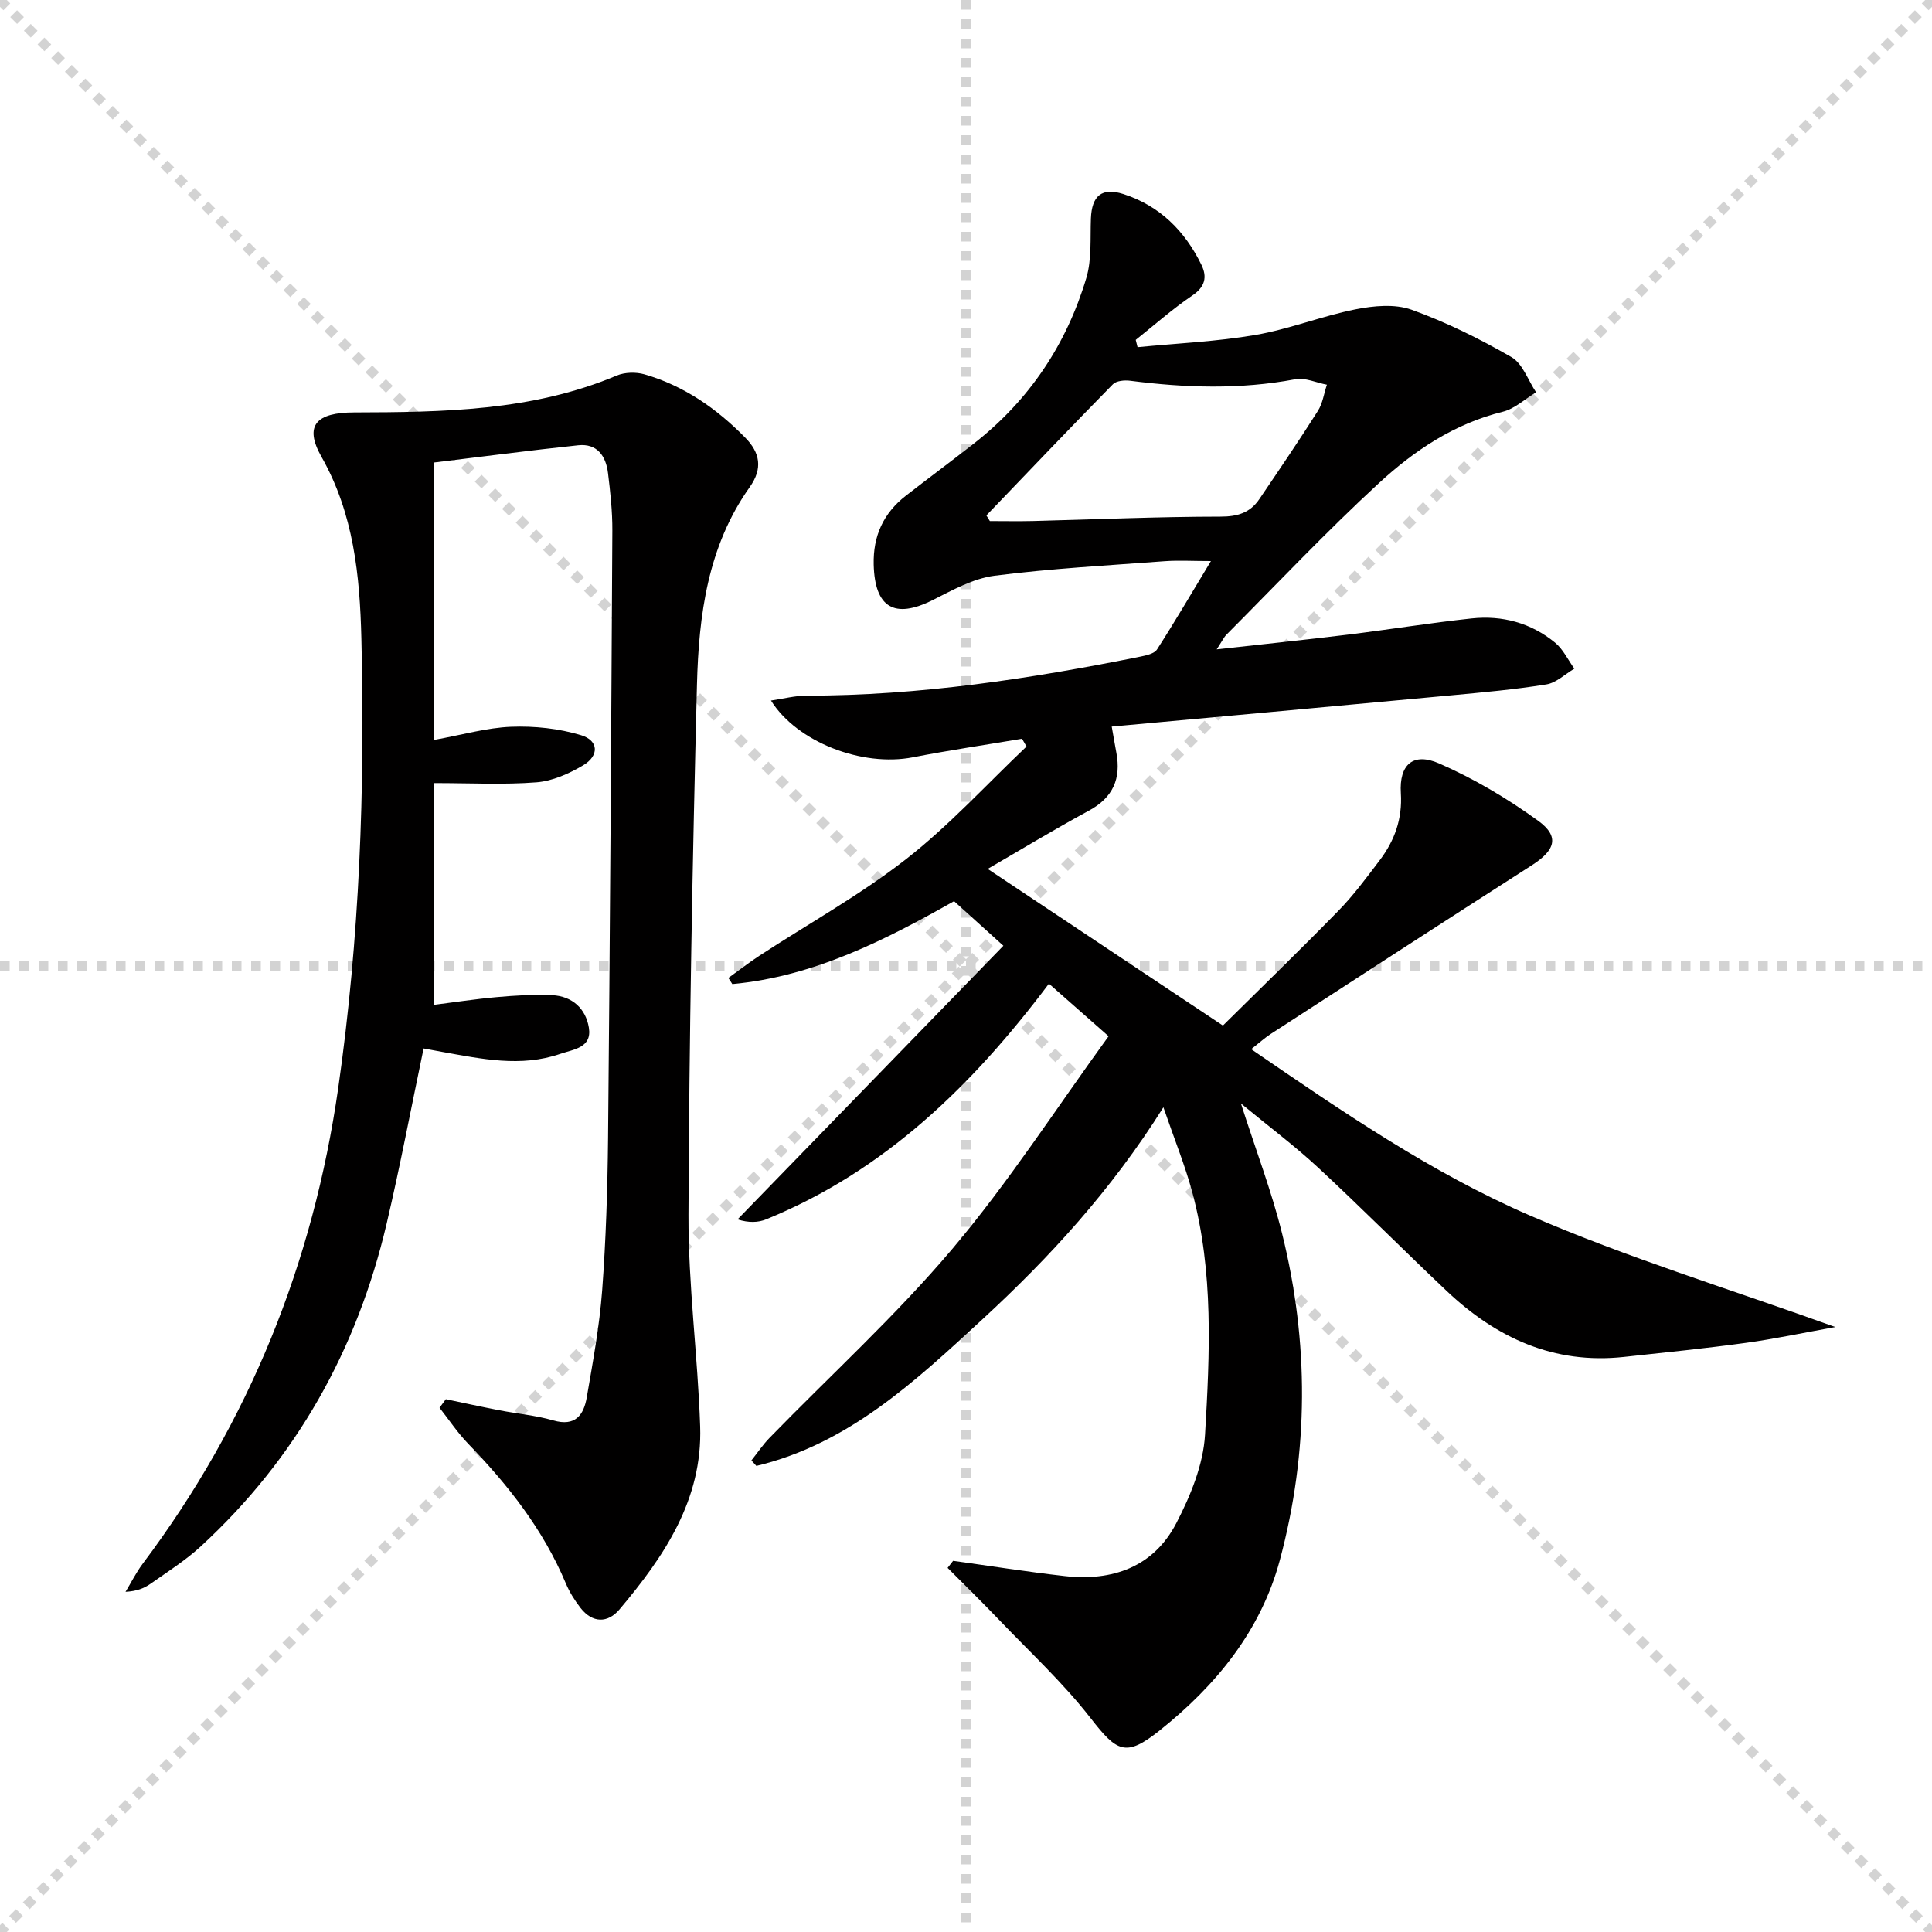 <svg enable-background="new 0 0 400 400" viewBox="0 0 400 400" xmlns="http://www.w3.org/2000/svg"><g stroke="lightgray" stroke-dasharray="1,1" stroke-width="1" transform="scale(2, 2)"><line x1="0" y1="0" x2="200" y2="200"></line><line x1="200" y1="0" x2="0" y2="200"></line><line x1="100" y1="0" x2="100" y2="200"></line><line x1="0" y1="100" x2="200" y2="100"></line></g><path d="m197.33 323.15c7.68 1.06 15.34 2.28 23.04 3.15 9.93 1.13 18.45-1.84 23.19-10.98 2.93-5.65 5.57-12.08 5.93-18.29.98-16.75 1.8-33.65-2.63-50.15-1.5-5.58-3.7-10.97-5.99-17.63-10.79 17.18-23.57 31.09-37.49 43.92-13.86 12.78-27.7 25.77-46.78 30.33-.34-.38-.69-.75-1.03-1.13 1.25-1.57 2.37-3.26 3.76-4.68 12.65-13 26.14-25.28 37.82-39.1 11.66-13.8 21.52-29.11 32.37-44.05-4.44-3.91-8.25-7.27-12.35-10.88-15.85 21.07-34.02 38.78-58.52 48.78-1.69.69-3.64.75-5.95.02 18.22-18.75 36.44-37.51 55.04-56.65-3.79-3.43-6.83-6.17-10.21-9.23-14.11 7.96-28.93 15.59-45.91 17.16-.27-.42-.55-.85-.82-1.27 2.12-1.52 4.19-3.13 6.37-4.56 10.15-6.63 20.84-12.57 30.37-19.99 8.96-6.98 16.71-15.51 24.99-23.36-.31-.54-.62-1.08-.93-1.61-7.53 1.27-15.1 2.38-22.59 3.84-10.51 2.05-24-3.14-29.39-11.75 2.62-.38 4.98-1.01 7.33-1.01 23.38 0 46.34-3.49 69.17-8.09 1.22-.25 2.87-.61 3.43-1.48 3.66-5.69 7.08-11.54 11.16-18.3-3.8 0-6.71-.18-9.59.03-11.76.88-23.56 1.51-35.24 3.01-4.42.57-8.71 3-12.82 5.06-7.89 3.94-11.94 1.53-12.17-7.35-.15-5.96 2.02-10.67 6.66-14.28 4.73-3.68 9.55-7.24 14.26-10.94 11.33-8.91 19-20.41 23.1-34.13 1.15-3.86.79-8.2.95-12.32.18-4.7 2.25-6.5 6.71-5.07 7.54 2.43 12.76 7.65 16.18 14.67 1.21 2.5.77 4.54-1.89 6.34-4.1 2.78-7.83 6.1-11.72 9.19.13.5.25 1 .38 1.51 8.14-.8 16.36-1.15 24.4-2.53 7-1.2 13.73-3.91 20.7-5.3 3.76-.75 8.16-1.17 11.62.07 7.16 2.57 14.08 6.01 20.68 9.81 2.33 1.34 3.44 4.8 5.11 7.29-2.29 1.38-4.42 3.42-6.9 4.03-10.04 2.47-18.36 8.06-25.68 14.81-10.88 10.03-21.06 20.83-31.51 31.32-.54.54-.87 1.28-2.04 3.06 9.78-1.09 18.45-1.98 27.1-3.04 8.57-1.05 17.1-2.44 25.68-3.36 6.35-.68 12.3.92 17.28 5.01 1.68 1.38 2.68 3.57 3.99 5.39-1.92 1.13-3.74 2.93-5.79 3.26-6.55 1.06-13.18 1.65-19.79 2.27-23.28 2.18-46.56 4.29-70.2 6.46.46 2.57.69 3.99.96 5.4 1.01 5.38-.68 9.3-5.69 12.01-7.15 3.87-14.11 8.1-20.95 12.06 16.04 10.68 31.86 21.22 48.7 32.43 7.5-7.43 15.83-15.49 23.92-23.77 3.13-3.2 5.81-6.85 8.53-10.43 3.09-4.08 4.73-8.56 4.39-13.92-.37-5.92 2.54-8.5 7.92-6.15 7.2 3.14 14.12 7.25 20.49 11.86 4.53 3.28 3.56 6.12-1.3 9.23-18.06 11.57-36.05 23.25-54.05 34.92-1.22.79-2.31 1.79-4.04 3.15 18.79 12.88 37.23 25.56 57.62 34.4 20.22 8.77 41.44 15.25 63.32 23.13-6.73 1.21-12.62 2.47-18.56 3.28-8.39 1.15-16.81 2-25.23 2.91-14.47 1.56-26.38-3.93-36.64-13.62-8.95-8.46-17.63-17.21-26.66-25.59-4.85-4.5-10.19-8.49-15.98-13.27 3.08 9.63 6.34 18.14 8.52 26.92 5.6 22.51 5.55 45.19-.45 67.58-3.92 14.64-13.23 26.02-24.93 35.34-6.99 5.56-8.79 4.45-14.26-2.58-5.68-7.31-12.58-13.68-19-20.4-3.47-3.63-7.07-7.14-10.61-10.71.37-.49.76-.98 1.14-1.46zm6.89-216.44c.24.39.48.78.72 1.17 2.97 0 5.94.06 8.9-.01 12.94-.33 25.88-.9 38.83-.91 3.56 0 6.14-.79 8.06-3.62 4.1-6.05 8.21-12.09 12.12-18.26 1-1.57 1.26-3.61 1.87-5.43-2.19-.41-4.51-1.52-6.55-1.13-11.41 2.15-22.77 1.78-34.19.31-1.16-.15-2.85 0-3.56.72-8.82 8.98-17.49 18.09-26.2 27.16z" fill="#010000"/><path d="m92.31 289.69c3.67.77 7.33 1.57 11.01 2.28 3.74.73 7.59 1.06 11.23 2.11 4.56 1.32 6.3-1.11 6.93-4.76 1.27-7.35 2.63-14.72 3.19-22.14.78-10.45 1.11-20.94 1.22-31.42.4-41.97.66-83.94.89-125.91.02-3.97-.42-7.96-.9-11.91-.43-3.51-2.23-6.17-6.17-5.75-10.06 1.06-20.1 2.39-29.88 3.57v57.44c5.94-1.07 10.96-2.54 16.02-2.73 4.82-.18 9.87.35 14.47 1.75 3.66 1.11 3.76 4.26.4 6.24-2.91 1.72-6.33 3.25-9.63 3.51-6.76.53-13.58.16-21.24.16v45.91c4-.5 8.5-1.2 13.03-1.6 3.8-.34 7.65-.58 11.45-.4 4.13.2 6.95 2.77 7.59 6.74.67 4.16-3.19 4.47-5.89 5.4-8.21 2.84-16.39 1.04-24.55-.41-1.27-.23-2.53-.47-3.78-.7-2.58 12.3-4.85 24.35-7.65 36.27-6.12 26.09-18.68 48.59-38.48 66.82-3.16 2.91-6.87 5.25-10.4 7.74-1.32.93-2.86 1.55-5.18 1.67 1.19-1.96 2.21-4.03 3.58-5.85 22.01-29.32 35.26-62.17 40.46-98.47 4.43-30.91 5.56-61.96 4.79-93.09-.32-12.96-1.58-25.81-8.26-37.58-3.72-6.57-.97-9.17 6.73-9.19 18.43-.05 36.91-.26 54.38-7.63 1.68-.71 3.99-.76 5.75-.26 8.18 2.36 14.98 7.1 20.89 13.13 3.03 3.09 3.67 6.35.9 10.24-8.69 12.22-10.54 26.51-10.91 40.85-.93 36.6-1.62 73.22-1.76 109.83-.05 14.59 1.93 29.18 2.42 43.79.51 15.14-7.45 26.91-16.7 37.87-2.42 2.87-5.59 2.88-8.08-.32-1.21-1.56-2.29-3.29-3.05-5.11-4.66-11.08-11.9-20.3-20.18-28.85-2.21-2.28-3.98-4.97-5.95-7.47.45-.59.88-1.18 1.31-1.77z" fill="#010000"/></svg>